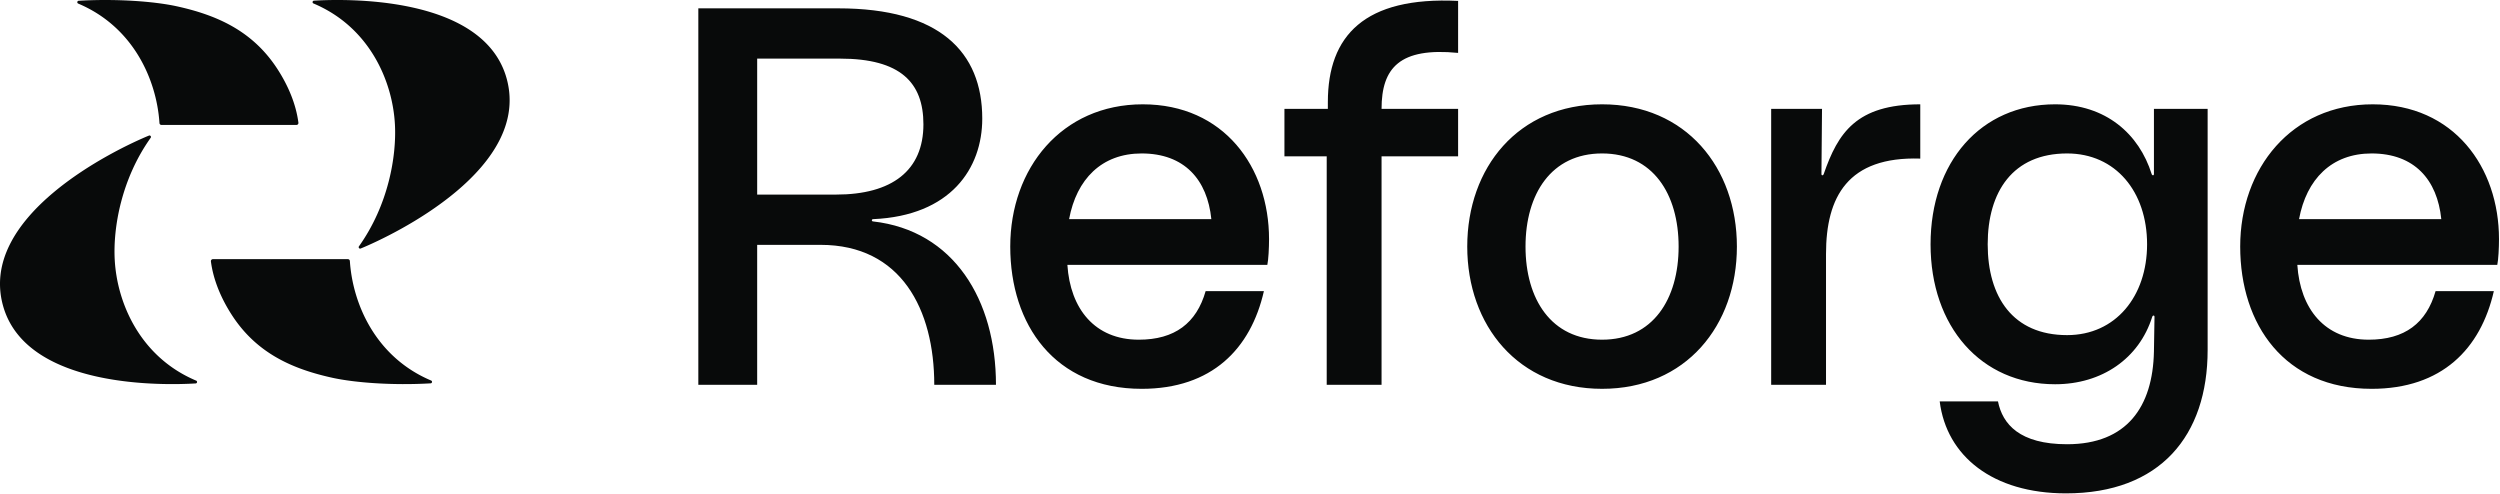 <svg viewBox="0 0 947 187" fill="none" xmlns="http://www.w3.org/2000/svg" class="h-[20px]"><path d="M870.877 83.014h53.884c-1.515-14.932-10.171-24.887-26.401-24.887-15.148 0-24.67 9.738-27.483 24.887Zm27.483 64.272c-32.893 0-49.773-24.238-49.773-53.885s19.476-53.884 50.206-53.884c30.729 0 47.825 23.804 47.825 51.07 0 3.247-.217 7.791-.649 9.739h-75.742c1.082 16.663 10.388 28.349 27.051 28.349 13.633 0 21.857-6.276 25.319-18.394h22.073c-4.977 21.856-19.692 37.005-46.31 37.005Zm-167.064-54.75c0-31.163 19.044-53.02 47.176-53.02 19.26 0 31.812 11.254 36.572 26.402.217.65.866.65.866 0v-24.67h20.342v91.322c0 32.461-17.961 54.317-53.668 54.317-27.7 0-45.228-14.066-47.825-34.84h22.073c1.731 8.656 8.223 16.23 26.185 16.23 22.722 0 32.46-14.283 32.893-35.058l.217-13.2c0-.649-.65-.649-.866 0-4.977 15.797-19.044 25.535-36.789 25.535-28.132 0-47.176-21.856-47.176-53.019Zm82.017 0c0-19.91-11.902-34.409-30.296-34.409-20.559 0-30.08 14.5-30.08 34.408 0 19.91 9.521 34.409 30.08 34.409 18.394 0 30.296-14.716 30.296-34.409ZM670.92 41.248h19.26l-.217 24.67c0 .65.649.65.866 0 5.41-15.581 12.335-26.401 36.572-26.401v20.558c-27.483-.866-35.707 14.499-35.707 36.14v49.556H670.92V41.248ZM577.866 93.4c0 19.909 9.738 35.274 28.998 35.274s28.998-15.365 28.998-35.274-9.738-35.274-28.998-35.274-28.998 15.365-28.998 35.274Zm80.07 0c0 29.864-19.26 53.885-51.072 53.885-31.811 0-51.071-24.021-51.071-53.885 0-29.864 19.26-53.884 51.071-53.884 31.812 0 51.072 24.02 51.072 53.884Zm-155.378 52.37V59.209h-16.014V41.248h16.447V38.65c0-25.103 13.849-40.035 49.34-38.303V20.04c-22.074-2.164-28.998 5.627-28.998 21.208h28.998v17.961h-28.998v86.562h-20.775Zm-97.585-62.757h53.885c-1.515-14.932-10.171-24.887-26.401-24.887-15.149 0-24.67 9.738-27.484 24.887Zm27.484 64.272c-32.894 0-49.773-24.238-49.773-53.885s19.476-53.884 50.205-53.884c30.73 0 47.826 23.804 47.826 51.07 0 3.247-.217 7.791-.65 9.739h-75.741c1.082 16.663 10.387 28.349 27.051 28.349 13.633 0 21.856-6.276 25.319-18.394h22.073c-4.977 21.856-19.693 37.005-46.31 37.005Zm-145.64-73.578h29.864c21.207 0 33.109-9.088 33.109-26.617 0-15.798-8.656-24.887-31.595-24.887h-31.378v51.504Zm-22.29 72.063V3.161h53.019c38.304 0 54.534 16.447 54.534 41.766 0 18.827-11.902 36.788-41.333 38.087-.649 0-.649.865 0 .865 30.513 3.463 46.527 29.648 46.527 61.892h-23.372c0-28.565-12.551-53.02-43.064-53.02h-24.021v53.02h-22.29Z" fill="#080A0A"></path><g clip-path="url(#reforge-logo-black_svg__a)" fill="#080A0A"><path d="M29.627 1.358c-.543-.23-.41-1.035.179-1.068 14.293-.838 28.687.232 37.208 2.105 15.13 3.33 28.751 9.289 38.138 23.847 4.031 6.252 6.961 13.145 7.887 20.227a.759.759 0 0 1-.749.863H61.161a.757.757 0 0 1-.754-.709c-1.088-16.56-9.973-36.492-30.78-45.265ZM163.307 144.142c.543.23.409 1.035-.179 1.068-14.293.838-28.688-.232-37.209-2.105-15.128-3.329-28.75-9.288-38.137-23.847-4.03-6.252-6.961-13.145-7.888-20.227a.76.76 0 0 1 .75-.863h51.131c.401 0 .727.31.755.71 1.087 16.559 9.972 36.491 30.777 45.264ZM57.075 52.201c.323-.454-.144-1.047-.659-.838C44.104 56.411-9.49 82.053 1.47 116.888c9.636 30.341 60.843 29.069 72.655 28.357.588-.035.72-.838.177-1.065-21.136-8.892-29.982-29.286-30.85-45.884-.63-12.021 2.473-30.414 13.624-46.095ZM135.974 93.299c-.323.454.144 1.047.659.838 12.312-5.046 65.909-30.69 54.949-65.525C181.946-1.73 130.737-.457 118.925.252c-.586.036-.72.836-.177 1.065 21.138 8.892 29.985 29.286 30.853 45.886.629 12.022-2.473 30.414-13.624 46.096h-.003Z"></path></g><defs><clipPath id="reforge-logo-black_svg__a"><path fill="#fff" d="M0 0h193.052v145.5H0z"></path></clipPath></defs></svg>
